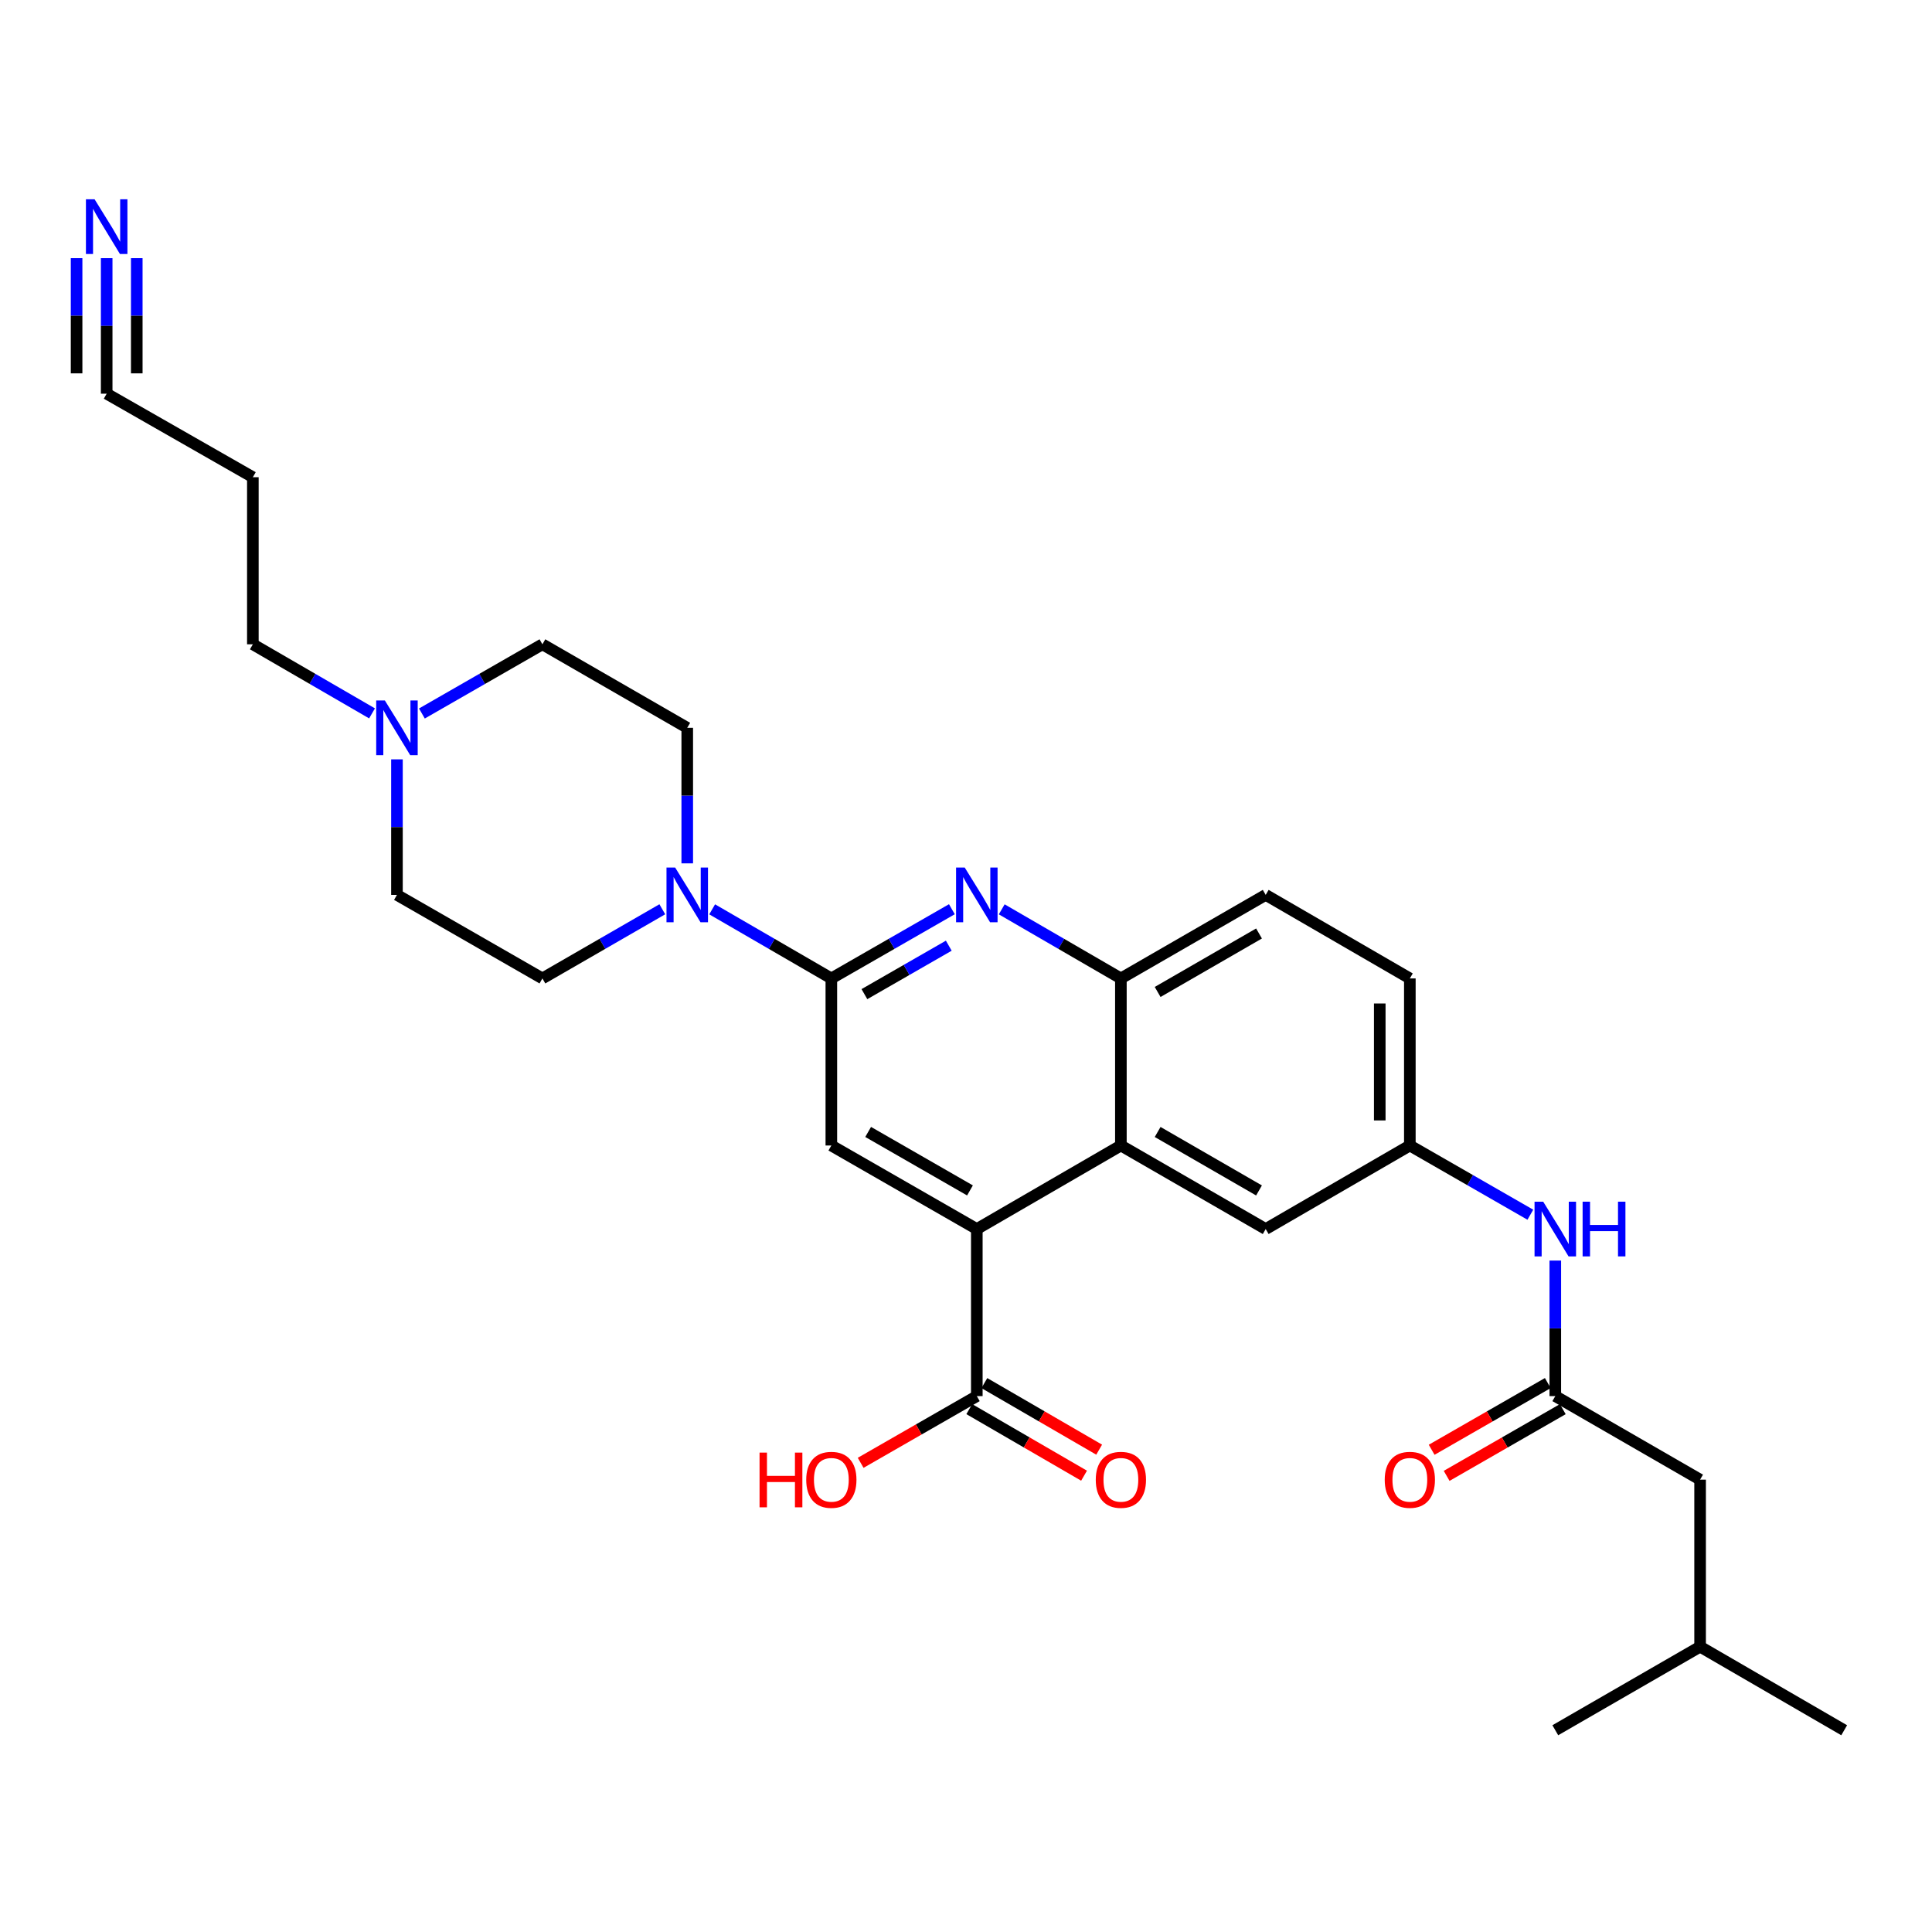 <?xml version='1.0' encoding='iso-8859-1'?>
<svg version='1.1' baseProfile='full'
              xmlns='http://www.w3.org/2000/svg'
                      xmlns:rdkit='http://www.rdkit.org/xml'
                      xmlns:xlink='http://www.w3.org/1999/xlink'
                  xml:space='preserve'
width='1000px' height='1000px' viewBox='0 0 1000 1000'>
<!-- END OF HEADER -->
<rect style='opacity:1.0;fill:#FFFFFF;stroke:none' width='1000' height='1000' x='0' y='0'> </rect>
<path class='bond-0' d='M 430.303,506.436 L 461.496,488.522' style='fill:none;fill-rule:evenodd;stroke:#000000;stroke-width:6px;stroke-linecap:butt;stroke-linejoin:miter;stroke-opacity:1' />
<path class='bond-0' d='M 461.496,488.522 L 492.689,470.609' style='fill:none;fill-rule:evenodd;stroke:#0000FF;stroke-width:6px;stroke-linecap:butt;stroke-linejoin:miter;stroke-opacity:1' />
<path class='bond-0' d='M 447.417,514.566 L 469.252,502.027' style='fill:none;fill-rule:evenodd;stroke:#000000;stroke-width:6px;stroke-linecap:butt;stroke-linejoin:miter;stroke-opacity:1' />
<path class='bond-0' d='M 469.252,502.027 L 491.086,489.487' style='fill:none;fill-rule:evenodd;stroke:#0000FF;stroke-width:6px;stroke-linecap:butt;stroke-linejoin:miter;stroke-opacity:1' />
<path class='bond-3' d='M 430.303,506.436 L 399.458,488.553' style='fill:none;fill-rule:evenodd;stroke:#000000;stroke-width:6px;stroke-linecap:butt;stroke-linejoin:miter;stroke-opacity:1' />
<path class='bond-3' d='M 399.458,488.553 L 368.612,470.67' style='fill:none;fill-rule:evenodd;stroke:#0000FF;stroke-width:6px;stroke-linecap:butt;stroke-linejoin:miter;stroke-opacity:1' />
<path class='bond-4' d='M 430.303,506.436 L 430.303,592.91' style='fill:none;fill-rule:evenodd;stroke:#000000;stroke-width:6px;stroke-linecap:butt;stroke-linejoin:miter;stroke-opacity:1' />
<path class='bond-5' d='M 518.494,470.672 L 549.331,488.554' style='fill:none;fill-rule:evenodd;stroke:#0000FF;stroke-width:6px;stroke-linecap:butt;stroke-linejoin:miter;stroke-opacity:1' />
<path class='bond-5' d='M 549.331,488.554 L 580.168,506.436' style='fill:none;fill-rule:evenodd;stroke:#000000;stroke-width:6px;stroke-linecap:butt;stroke-linejoin:miter;stroke-opacity:1' />
<path class='bond-1' d='M 505.599,636.151 L 430.303,592.91' style='fill:none;fill-rule:evenodd;stroke:#000000;stroke-width:6px;stroke-linecap:butt;stroke-linejoin:miter;stroke-opacity:1' />
<path class='bond-1' d='M 502.06,616.16 L 449.353,585.891' style='fill:none;fill-rule:evenodd;stroke:#000000;stroke-width:6px;stroke-linecap:butt;stroke-linejoin:miter;stroke-opacity:1' />
<path class='bond-2' d='M 505.599,636.151 L 580.168,592.91' style='fill:none;fill-rule:evenodd;stroke:#000000;stroke-width:6px;stroke-linecap:butt;stroke-linejoin:miter;stroke-opacity:1' />
<path class='bond-6' d='M 505.599,636.151 L 505.599,722.625' style='fill:none;fill-rule:evenodd;stroke:#000000;stroke-width:6px;stroke-linecap:butt;stroke-linejoin:miter;stroke-opacity:1' />
<path class='bond-12' d='M 580.168,592.91 L 655.127,636.151' style='fill:none;fill-rule:evenodd;stroke:#000000;stroke-width:6px;stroke-linecap:butt;stroke-linejoin:miter;stroke-opacity:1' />
<path class='bond-12' d='M 599.194,585.906 L 651.665,616.175' style='fill:none;fill-rule:evenodd;stroke:#000000;stroke-width:6px;stroke-linecap:butt;stroke-linejoin:miter;stroke-opacity:1' />
<path class='bond-29' d='M 580.168,592.91 L 580.168,506.436' style='fill:none;fill-rule:evenodd;stroke:#000000;stroke-width:6px;stroke-linecap:butt;stroke-linejoin:miter;stroke-opacity:1' />
<path class='bond-14' d='M 342.813,470.637 L 311.782,488.536' style='fill:none;fill-rule:evenodd;stroke:#0000FF;stroke-width:6px;stroke-linecap:butt;stroke-linejoin:miter;stroke-opacity:1' />
<path class='bond-14' d='M 311.782,488.536 L 280.75,506.436' style='fill:none;fill-rule:evenodd;stroke:#000000;stroke-width:6px;stroke-linecap:butt;stroke-linejoin:miter;stroke-opacity:1' />
<path class='bond-15' d='M 355.717,446.873 L 355.717,411.796' style='fill:none;fill-rule:evenodd;stroke:#0000FF;stroke-width:6px;stroke-linecap:butt;stroke-linejoin:miter;stroke-opacity:1' />
<path class='bond-15' d='M 355.717,411.796 L 355.717,376.72' style='fill:none;fill-rule:evenodd;stroke:#000000;stroke-width:6px;stroke-linecap:butt;stroke-linejoin:miter;stroke-opacity:1' />
<path class='bond-18' d='M 580.168,506.436 L 655.127,463.194' style='fill:none;fill-rule:evenodd;stroke:#000000;stroke-width:6px;stroke-linecap:butt;stroke-linejoin:miter;stroke-opacity:1' />
<path class='bond-18' d='M 599.194,513.439 L 651.665,483.17' style='fill:none;fill-rule:evenodd;stroke:#000000;stroke-width:6px;stroke-linecap:butt;stroke-linejoin:miter;stroke-opacity:1' />
<path class='bond-16' d='M 501.693,729.361 L 531.4,746.587' style='fill:none;fill-rule:evenodd;stroke:#000000;stroke-width:6px;stroke-linecap:butt;stroke-linejoin:miter;stroke-opacity:1' />
<path class='bond-16' d='M 531.4,746.587 L 561.107,763.814' style='fill:none;fill-rule:evenodd;stroke:#FF0000;stroke-width:6px;stroke-linecap:butt;stroke-linejoin:miter;stroke-opacity:1' />
<path class='bond-16' d='M 509.505,715.889 L 539.212,733.115' style='fill:none;fill-rule:evenodd;stroke:#000000;stroke-width:6px;stroke-linecap:butt;stroke-linejoin:miter;stroke-opacity:1' />
<path class='bond-16' d='M 539.212,733.115 L 568.92,750.342' style='fill:none;fill-rule:evenodd;stroke:#FF0000;stroke-width:6px;stroke-linecap:butt;stroke-linejoin:miter;stroke-opacity:1' />
<path class='bond-23' d='M 505.599,722.625 L 475.537,739.889' style='fill:none;fill-rule:evenodd;stroke:#000000;stroke-width:6px;stroke-linecap:butt;stroke-linejoin:miter;stroke-opacity:1' />
<path class='bond-23' d='M 475.537,739.889 L 445.474,757.154' style='fill:none;fill-rule:evenodd;stroke:#FF0000;stroke-width:6px;stroke-linecap:butt;stroke-linejoin:miter;stroke-opacity:1' />
<path class='bond-7' d='M 805.018,722.625 L 805.018,687.549' style='fill:none;fill-rule:evenodd;stroke:#000000;stroke-width:6px;stroke-linecap:butt;stroke-linejoin:miter;stroke-opacity:1' />
<path class='bond-7' d='M 805.018,687.549 L 805.018,652.473' style='fill:none;fill-rule:evenodd;stroke:#0000FF;stroke-width:6px;stroke-linecap:butt;stroke-linejoin:miter;stroke-opacity:1' />
<path class='bond-17' d='M 801.14,715.873 L 771.081,733.137' style='fill:none;fill-rule:evenodd;stroke:#000000;stroke-width:6px;stroke-linecap:butt;stroke-linejoin:miter;stroke-opacity:1' />
<path class='bond-17' d='M 771.081,733.137 L 741.023,750.401' style='fill:none;fill-rule:evenodd;stroke:#FF0000;stroke-width:6px;stroke-linecap:butt;stroke-linejoin:miter;stroke-opacity:1' />
<path class='bond-17' d='M 808.896,729.377 L 778.838,746.641' style='fill:none;fill-rule:evenodd;stroke:#000000;stroke-width:6px;stroke-linecap:butt;stroke-linejoin:miter;stroke-opacity:1' />
<path class='bond-17' d='M 778.838,746.641 L 748.779,763.905' style='fill:none;fill-rule:evenodd;stroke:#FF0000;stroke-width:6px;stroke-linecap:butt;stroke-linejoin:miter;stroke-opacity:1' />
<path class='bond-21' d='M 805.018,722.625 L 879.968,765.866' style='fill:none;fill-rule:evenodd;stroke:#000000;stroke-width:6px;stroke-linecap:butt;stroke-linejoin:miter;stroke-opacity:1' />
<path class='bond-8' d='M 55.217,133.621 L 55.217,168.697' style='fill:none;fill-rule:evenodd;stroke:#0000FF;stroke-width:6px;stroke-linecap:butt;stroke-linejoin:miter;stroke-opacity:1' />
<path class='bond-8' d='M 55.217,168.697 L 55.217,203.773' style='fill:none;fill-rule:evenodd;stroke:#000000;stroke-width:6px;stroke-linecap:butt;stroke-linejoin:miter;stroke-opacity:1' />
<path class='bond-8' d='M 39.644,133.621 L 39.644,163.435' style='fill:none;fill-rule:evenodd;stroke:#0000FF;stroke-width:6px;stroke-linecap:butt;stroke-linejoin:miter;stroke-opacity:1' />
<path class='bond-8' d='M 39.644,163.435 L 39.644,193.25' style='fill:none;fill-rule:evenodd;stroke:#000000;stroke-width:6px;stroke-linecap:butt;stroke-linejoin:miter;stroke-opacity:1' />
<path class='bond-8' d='M 70.79,133.621 L 70.79,163.435' style='fill:none;fill-rule:evenodd;stroke:#0000FF;stroke-width:6px;stroke-linecap:butt;stroke-linejoin:miter;stroke-opacity:1' />
<path class='bond-8' d='M 70.79,163.435 L 70.79,193.25' style='fill:none;fill-rule:evenodd;stroke:#000000;stroke-width:6px;stroke-linecap:butt;stroke-linejoin:miter;stroke-opacity:1' />
<path class='bond-9' d='M 218.373,369.307 L 249.562,351.397' style='fill:none;fill-rule:evenodd;stroke:#0000FF;stroke-width:6px;stroke-linecap:butt;stroke-linejoin:miter;stroke-opacity:1' />
<path class='bond-9' d='M 249.562,351.397 L 280.75,333.488' style='fill:none;fill-rule:evenodd;stroke:#000000;stroke-width:6px;stroke-linecap:butt;stroke-linejoin:miter;stroke-opacity:1' />
<path class='bond-25' d='M 192.567,369.246 L 161.722,351.367' style='fill:none;fill-rule:evenodd;stroke:#0000FF;stroke-width:6px;stroke-linecap:butt;stroke-linejoin:miter;stroke-opacity:1' />
<path class='bond-25' d='M 161.722,351.367 L 130.876,333.488' style='fill:none;fill-rule:evenodd;stroke:#000000;stroke-width:6px;stroke-linecap:butt;stroke-linejoin:miter;stroke-opacity:1' />
<path class='bond-30' d='M 205.463,393.042 L 205.463,428.118' style='fill:none;fill-rule:evenodd;stroke:#0000FF;stroke-width:6px;stroke-linecap:butt;stroke-linejoin:miter;stroke-opacity:1' />
<path class='bond-30' d='M 205.463,428.118 L 205.463,463.194' style='fill:none;fill-rule:evenodd;stroke:#000000;stroke-width:6px;stroke-linecap:butt;stroke-linejoin:miter;stroke-opacity:1' />
<path class='bond-10' d='M 55.217,203.773 L 130.876,247.005' style='fill:none;fill-rule:evenodd;stroke:#000000;stroke-width:6px;stroke-linecap:butt;stroke-linejoin:miter;stroke-opacity:1' />
<path class='bond-11' d='M 792.107,628.736 L 760.919,610.823' style='fill:none;fill-rule:evenodd;stroke:#0000FF;stroke-width:6px;stroke-linecap:butt;stroke-linejoin:miter;stroke-opacity:1' />
<path class='bond-11' d='M 760.919,610.823 L 729.731,592.91' style='fill:none;fill-rule:evenodd;stroke:#000000;stroke-width:6px;stroke-linecap:butt;stroke-linejoin:miter;stroke-opacity:1' />
<path class='bond-13' d='M 655.127,636.151 L 729.731,592.91' style='fill:none;fill-rule:evenodd;stroke:#000000;stroke-width:6px;stroke-linecap:butt;stroke-linejoin:miter;stroke-opacity:1' />
<path class='bond-31' d='M 729.731,592.91 L 729.731,506.436' style='fill:none;fill-rule:evenodd;stroke:#000000;stroke-width:6px;stroke-linecap:butt;stroke-linejoin:miter;stroke-opacity:1' />
<path class='bond-31' d='M 714.158,579.938 L 714.158,519.407' style='fill:none;fill-rule:evenodd;stroke:#000000;stroke-width:6px;stroke-linecap:butt;stroke-linejoin:miter;stroke-opacity:1' />
<path class='bond-20' d='M 280.75,506.436 L 205.463,463.194' style='fill:none;fill-rule:evenodd;stroke:#000000;stroke-width:6px;stroke-linecap:butt;stroke-linejoin:miter;stroke-opacity:1' />
<path class='bond-19' d='M 355.717,376.72 L 280.75,333.488' style='fill:none;fill-rule:evenodd;stroke:#000000;stroke-width:6px;stroke-linecap:butt;stroke-linejoin:miter;stroke-opacity:1' />
<path class='bond-24' d='M 655.127,463.194 L 729.731,506.436' style='fill:none;fill-rule:evenodd;stroke:#000000;stroke-width:6px;stroke-linecap:butt;stroke-linejoin:miter;stroke-opacity:1' />
<path class='bond-26' d='M 879.968,765.866 L 879.968,852.323' style='fill:none;fill-rule:evenodd;stroke:#000000;stroke-width:6px;stroke-linecap:butt;stroke-linejoin:miter;stroke-opacity:1' />
<path class='bond-22' d='M 130.876,247.005 L 130.876,333.488' style='fill:none;fill-rule:evenodd;stroke:#000000;stroke-width:6px;stroke-linecap:butt;stroke-linejoin:miter;stroke-opacity:1' />
<path class='bond-27' d='M 879.968,852.323 L 805.018,895.572' style='fill:none;fill-rule:evenodd;stroke:#000000;stroke-width:6px;stroke-linecap:butt;stroke-linejoin:miter;stroke-opacity:1' />
<path class='bond-28' d='M 879.968,852.323 L 954.545,895.572' style='fill:none;fill-rule:evenodd;stroke:#000000;stroke-width:6px;stroke-linecap:butt;stroke-linejoin:miter;stroke-opacity:1' />
<path  class='atom-1' d='M 499.339 449.034
L 508.619 464.034
Q 509.539 465.514, 511.019 468.194
Q 512.499 470.874, 512.579 471.034
L 512.579 449.034
L 516.339 449.034
L 516.339 477.354
L 512.459 477.354
L 502.499 460.954
Q 501.339 459.034, 500.099 456.834
Q 498.899 454.634, 498.539 453.954
L 498.539 477.354
L 494.859 477.354
L 494.859 449.034
L 499.339 449.034
' fill='#0000FF'/>
<path  class='atom-4' d='M 349.457 449.034
L 358.737 464.034
Q 359.657 465.514, 361.137 468.194
Q 362.617 470.874, 362.697 471.034
L 362.697 449.034
L 366.457 449.034
L 366.457 477.354
L 362.577 477.354
L 352.617 460.954
Q 351.457 459.034, 350.217 456.834
Q 349.017 454.634, 348.657 453.954
L 348.657 477.354
L 344.977 477.354
L 344.977 449.034
L 349.457 449.034
' fill='#0000FF'/>
<path  class='atom-9' d='M 48.957 103.139
L 58.237 118.139
Q 59.157 119.619, 60.637 122.299
Q 62.117 124.979, 62.197 125.139
L 62.197 103.139
L 65.957 103.139
L 65.957 131.459
L 62.077 131.459
L 52.117 115.059
Q 50.957 113.139, 49.717 110.939
Q 48.517 108.739, 48.157 108.059
L 48.157 131.459
L 44.477 131.459
L 44.477 103.139
L 48.957 103.139
' fill='#0000FF'/>
<path  class='atom-10' d='M 199.203 362.56
L 208.483 377.56
Q 209.403 379.04, 210.883 381.72
Q 212.363 384.4, 212.443 384.56
L 212.443 362.56
L 216.203 362.56
L 216.203 390.88
L 212.323 390.88
L 202.363 374.48
Q 201.203 372.56, 199.963 370.36
Q 198.763 368.16, 198.403 367.48
L 198.403 390.88
L 194.723 390.88
L 194.723 362.56
L 199.203 362.56
' fill='#0000FF'/>
<path  class='atom-12' d='M 798.758 621.991
L 808.038 636.991
Q 808.958 638.471, 810.438 641.151
Q 811.918 643.831, 811.998 643.991
L 811.998 621.991
L 815.758 621.991
L 815.758 650.311
L 811.878 650.311
L 801.918 633.911
Q 800.758 631.991, 799.518 629.791
Q 798.318 627.591, 797.958 626.911
L 797.958 650.311
L 794.278 650.311
L 794.278 621.991
L 798.758 621.991
' fill='#0000FF'/>
<path  class='atom-12' d='M 819.158 621.991
L 822.998 621.991
L 822.998 634.031
L 837.478 634.031
L 837.478 621.991
L 841.318 621.991
L 841.318 650.311
L 837.478 650.311
L 837.478 637.231
L 822.998 637.231
L 822.998 650.311
L 819.158 650.311
L 819.158 621.991
' fill='#0000FF'/>
<path  class='atom-17' d='M 567.168 765.946
Q 567.168 759.146, 570.528 755.346
Q 573.888 751.546, 580.168 751.546
Q 586.448 751.546, 589.808 755.346
Q 593.168 759.146, 593.168 765.946
Q 593.168 772.826, 589.768 776.746
Q 586.368 780.626, 580.168 780.626
Q 573.928 780.626, 570.528 776.746
Q 567.168 772.866, 567.168 765.946
M 580.168 777.426
Q 584.488 777.426, 586.808 774.546
Q 589.168 771.626, 589.168 765.946
Q 589.168 760.386, 586.808 757.586
Q 584.488 754.746, 580.168 754.746
Q 575.848 754.746, 573.488 757.546
Q 571.168 760.346, 571.168 765.946
Q 571.168 771.666, 573.488 774.546
Q 575.848 777.426, 580.168 777.426
' fill='#FF0000'/>
<path  class='atom-18' d='M 716.731 765.946
Q 716.731 759.146, 720.091 755.346
Q 723.451 751.546, 729.731 751.546
Q 736.011 751.546, 739.371 755.346
Q 742.731 759.146, 742.731 765.946
Q 742.731 772.826, 739.331 776.746
Q 735.931 780.626, 729.731 780.626
Q 723.491 780.626, 720.091 776.746
Q 716.731 772.866, 716.731 765.946
M 729.731 777.426
Q 734.051 777.426, 736.371 774.546
Q 738.731 771.626, 738.731 765.946
Q 738.731 760.386, 736.371 757.586
Q 734.051 754.746, 729.731 754.746
Q 725.411 754.746, 723.051 757.546
Q 720.731 760.346, 720.731 765.946
Q 720.731 771.666, 723.051 774.546
Q 725.411 777.426, 729.731 777.426
' fill='#FF0000'/>
<path  class='atom-24' d='M 393.143 751.866
L 396.983 751.866
L 396.983 763.906
L 411.463 763.906
L 411.463 751.866
L 415.303 751.866
L 415.303 780.186
L 411.463 780.186
L 411.463 767.106
L 396.983 767.106
L 396.983 780.186
L 393.143 780.186
L 393.143 751.866
' fill='#FF0000'/>
<path  class='atom-24' d='M 417.303 765.946
Q 417.303 759.146, 420.663 755.346
Q 424.023 751.546, 430.303 751.546
Q 436.583 751.546, 439.943 755.346
Q 443.303 759.146, 443.303 765.946
Q 443.303 772.826, 439.903 776.746
Q 436.503 780.626, 430.303 780.626
Q 424.063 780.626, 420.663 776.746
Q 417.303 772.866, 417.303 765.946
M 430.303 777.426
Q 434.623 777.426, 436.943 774.546
Q 439.303 771.626, 439.303 765.946
Q 439.303 760.386, 436.943 757.586
Q 434.623 754.746, 430.303 754.746
Q 425.983 754.746, 423.623 757.546
Q 421.303 760.346, 421.303 765.946
Q 421.303 771.666, 423.623 774.546
Q 425.983 777.426, 430.303 777.426
' fill='#FF0000'/>
</svg>
